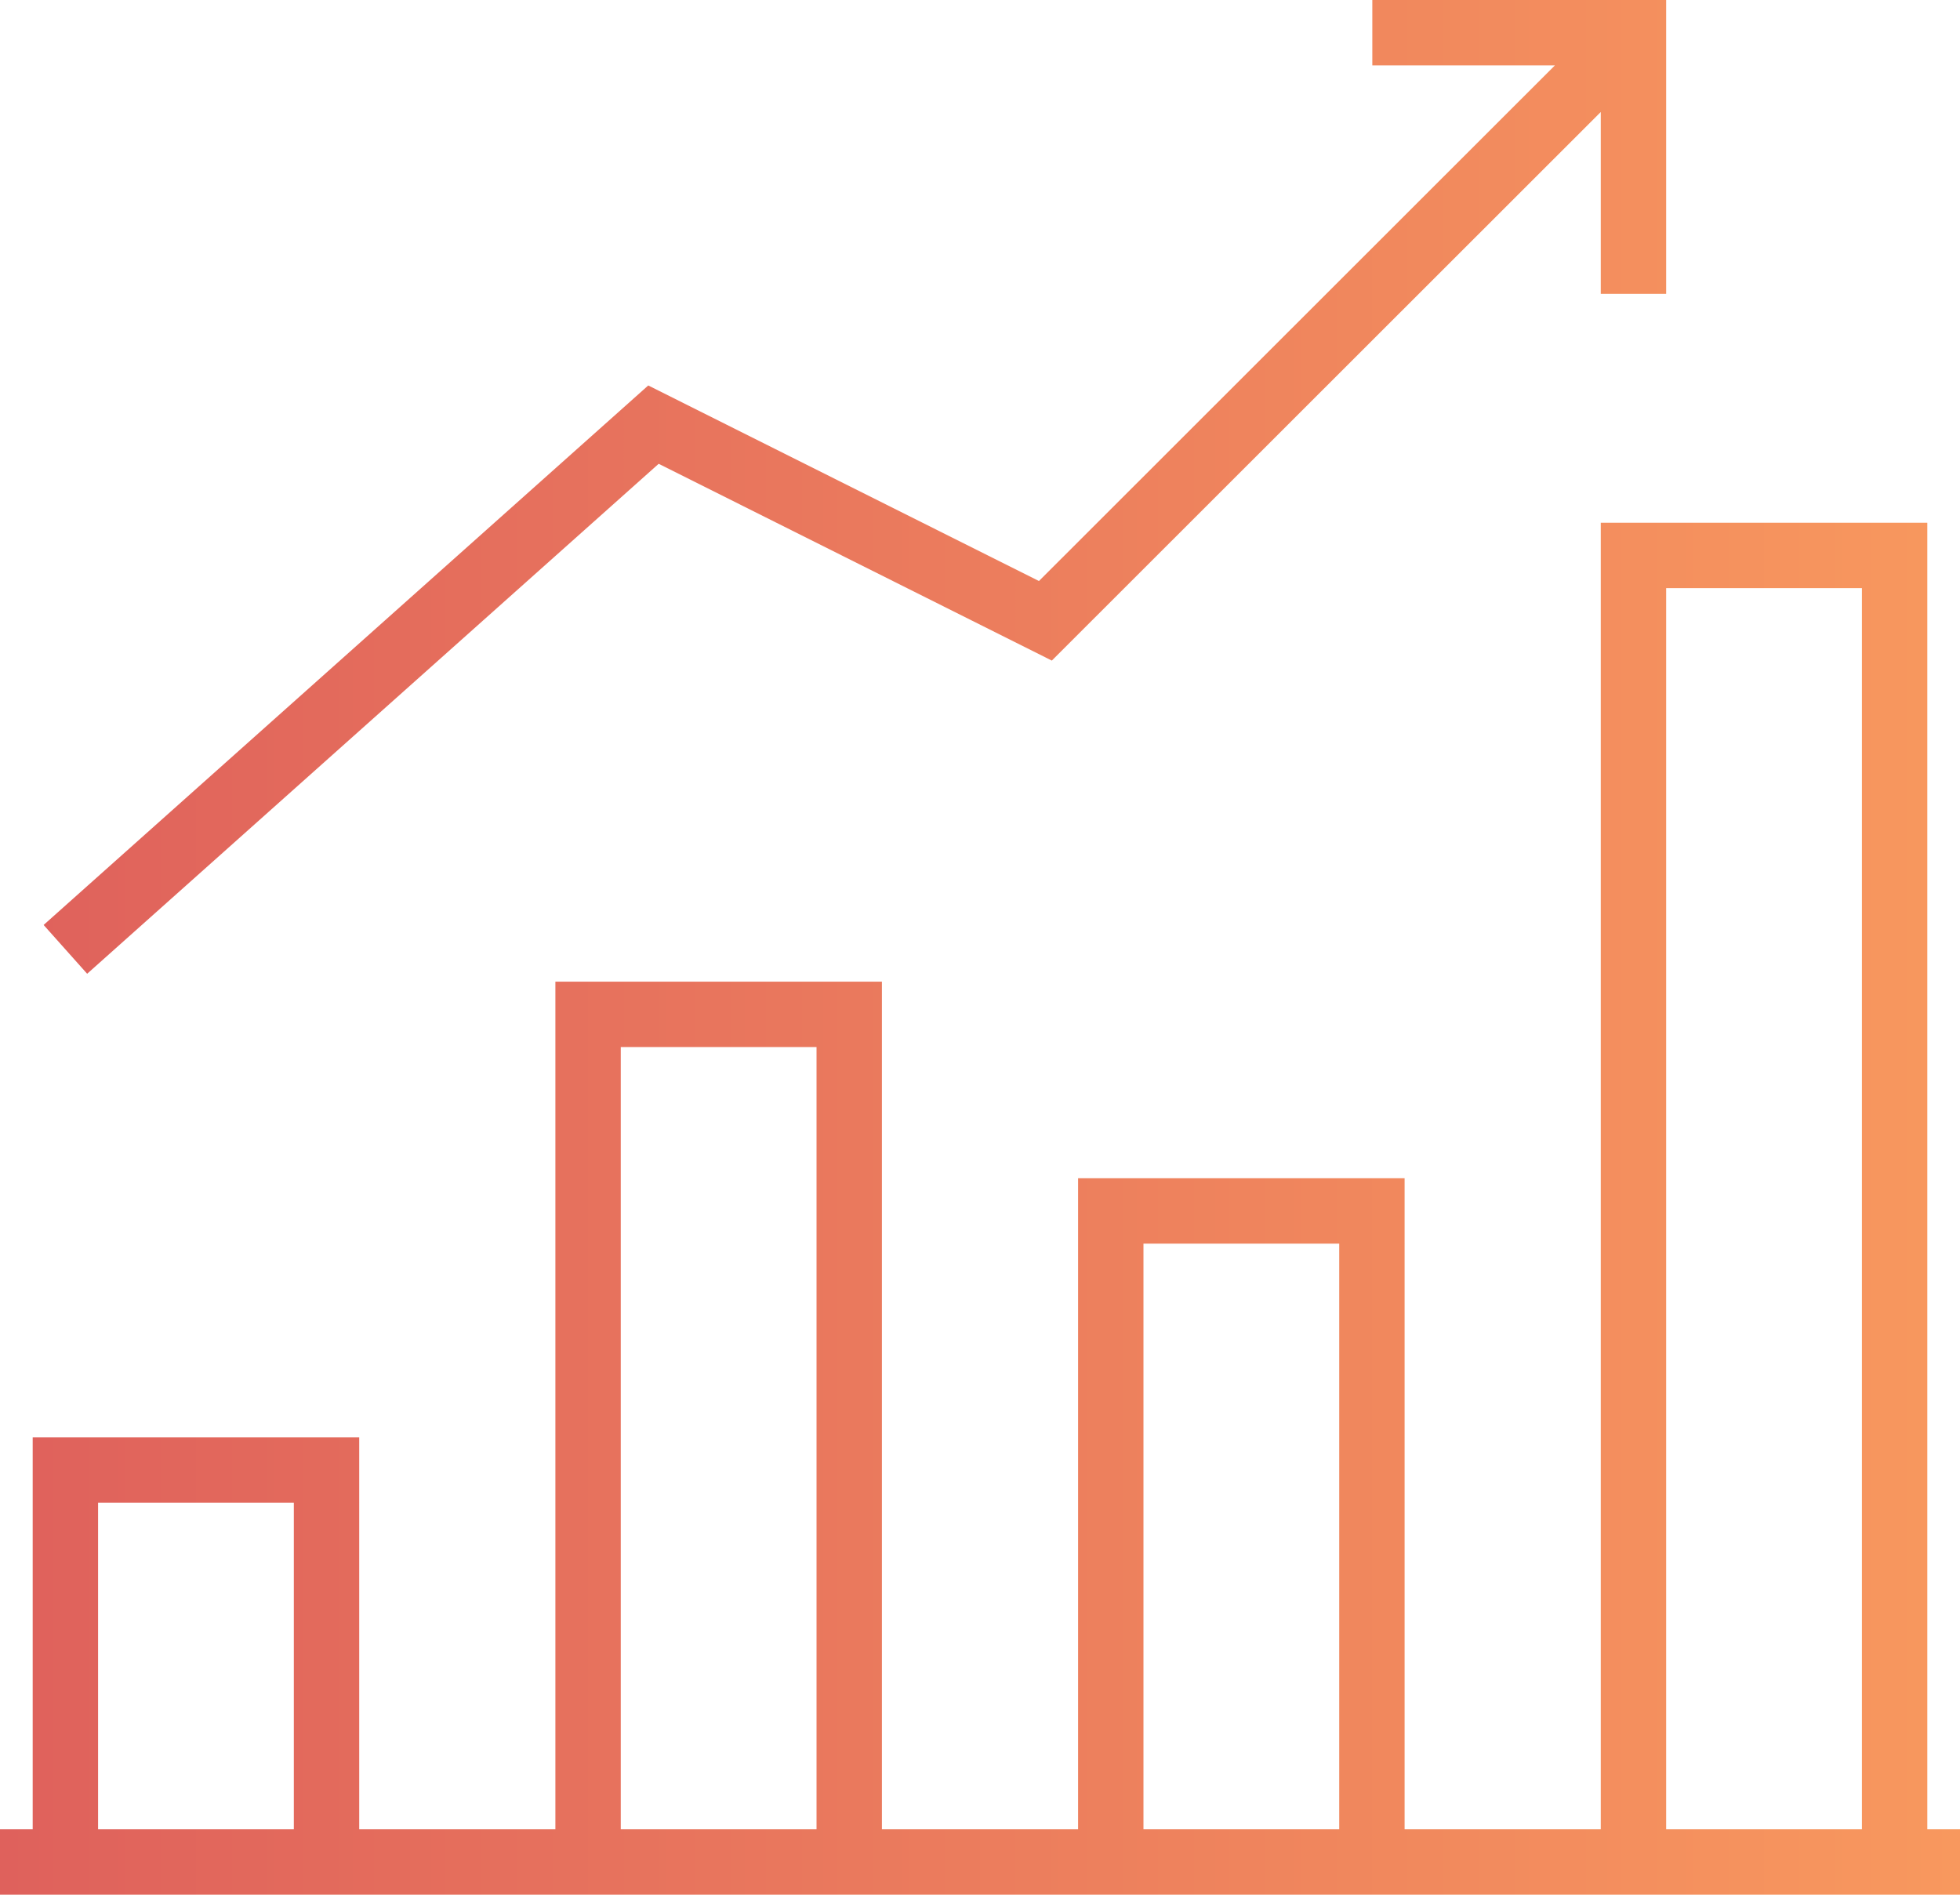 <svg xmlns="http://www.w3.org/2000/svg" xmlns:xlink="http://www.w3.org/1999/xlink" viewBox="0 0 48.56 46.94"><defs><style>.cls-1{fill:none;stroke-miterlimit:10;stroke-width:1.62px;stroke:url(#linear-gradient);}</style><linearGradient id="linear-gradient" y1="23.47" x2="48.56" y2="23.47" gradientUnits="userSpaceOnUse"><stop offset="0" stop-color="#df615c"/><stop offset="1" stop-color="#f8985e"/></linearGradient></defs><g  data-name="Layer 2"><g  data-name="Layer 1"><path class="cls-1" d="M40.47,7.28V.81H34m6.48,0L25.9,15.38l-9.71-4.86-14.57,13M46.94,46.13V13.76H40.47V46.13m-6.48,0V30H27.52V46.13m-6.48,0v-21H14.57v21m-6.48,0V36.42H1.62v9.71M0,46.13H48.56"/></g></g></svg>